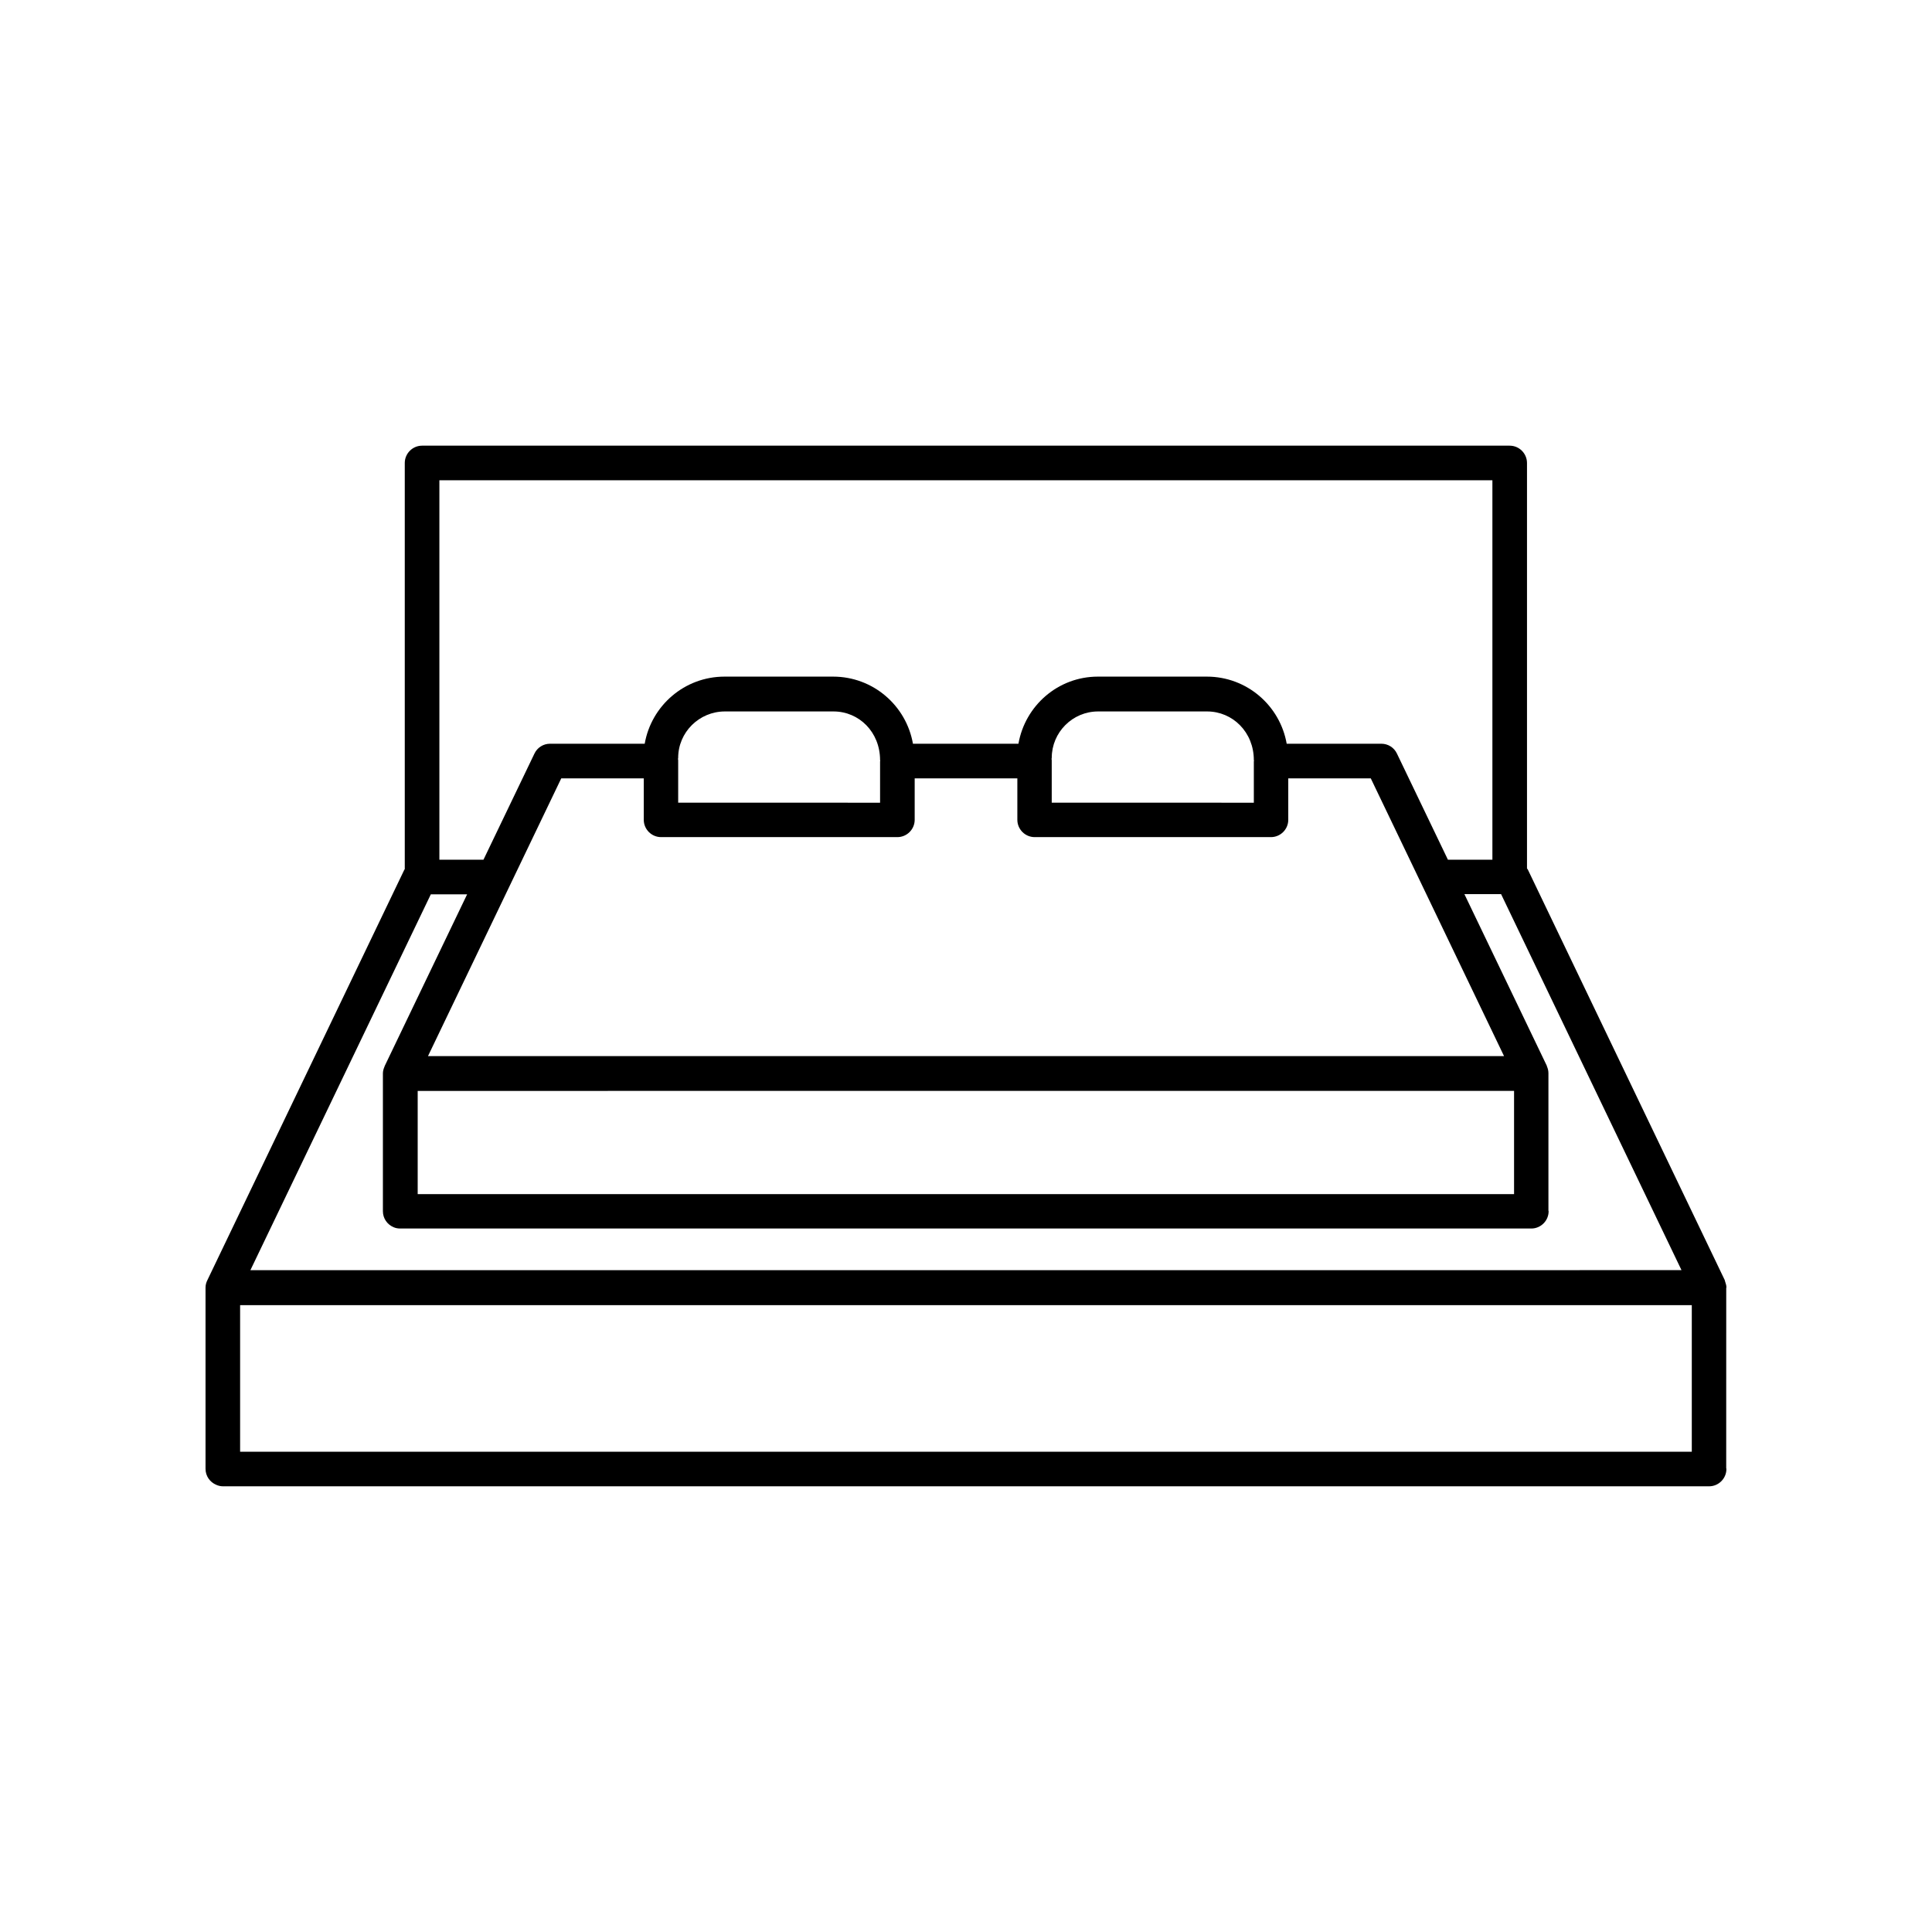 <?xml version="1.0" encoding="UTF-8"?>
<!-- Uploaded to: SVG Repo, www.svgrepo.com, Generator: SVG Repo Mixer Tools -->
<svg fill="#000000" width="800px" height="800px" version="1.1" viewBox="144 144 512 512" xmlns="http://www.w3.org/2000/svg">
 <path d="m601.47 485.34c0-0.051 0.051-0.102 0.051-0.152 0-0.504-0.152-0.957-0.301-1.41-0.051-0.102-0.051-0.25-0.102-0.352-0.051-0.051 0-0.152-0.051-0.203l-52.195-108.82c-0.051-0.102-0.152-0.152-0.203-0.25v-107.46c0-2.519-2.066-4.586-4.586-4.586h-288.23c-2.519 0-4.586 2.066-4.586 4.586v107.66c0 0.051-0.102 0.051-0.102 0.102l-52.195 108.77c-0.301 0.605-0.504 1.258-0.504 2.016v48.012c0 1.914 1.16 3.527 2.82 4.231 0.555 0.25 1.16 0.402 1.812 0.402h393.83c2.519 0 4.586-2.066 4.586-4.586 0-0.102-0.051-0.152-0.051-0.203zm-341.03-214.07h279.06v100.56h-11.789l-13.504-28.113c-0.754-1.613-2.367-2.621-4.133-2.621h-25.09c-1.762-10.078-10.531-17.785-21.16-17.785h-28.867c-10.578 0-19.297 7.707-21.059 17.785h-27.961c-1.762-10.078-10.531-17.785-21.16-17.785h-28.766c-10.629 0-19.398 7.707-21.16 17.785h-25.09c-1.762 0-3.375 1.008-4.133 2.621l-13.504 28.113-11.684 0.004zm-3.019 152.61 35.316-73.605h21.867v10.984c0 2.519 2.066 4.586 4.586 4.586h62.625c2.519 0 4.586-2.066 4.586-4.586v-10.984h27.207v10.984c0 2.519 2.066 4.586 4.586 4.586h62.625c2.519 0 4.586-2.066 4.586-4.586v-10.984h21.867l35.316 73.605zm287.82 9.219v27.359h-290.55v-27.355zm-221.57-87.965c0-0.102 0.051-0.203 0.051-0.301 0-6.75 5.543-12.293 12.395-12.293h28.766c6.801 0 12.344 5.492 12.344 12.898 0 0.051 0.051 0.102 0.051 0.152 0 0.051-0.051 0.102-0.051 0.152v10.984l-53.504-0.004v-11.285c0-0.102-0.051-0.203-0.051-0.305zm99 0c0-0.102 0.051-0.203 0.051-0.301 0-6.75 5.492-12.293 12.293-12.293h28.867c6.801 0 12.395 5.492 12.395 12.898 0 0.051 0.051 0.102 0.051 0.152 0 0.051-0.051 0.102-0.051 0.152v10.984l-53.559-0.004v-11.285c0-0.102-0.047-0.203-0.047-0.305zm-164.5 35.871h9.621l-21.867 45.543v0.051c-0.25 0.555-0.453 1.211-0.453 1.863v36.523c0 1.914 1.16 3.527 2.82 4.231 0.555 0.25 1.16 0.352 1.812 0.352h299.71c2.519 0 4.586-2.066 4.586-4.586 0-0.051-0.051-0.102-0.051-0.152v-36.023-0.301-0.102c0-0.656-0.152-1.258-0.402-1.812v-0.102l-21.867-45.543h9.723l47.812 99.652-379.26 0.012zm334.12 147.72h-384.66v-38.844h384.71v38.844z"/>
</svg>